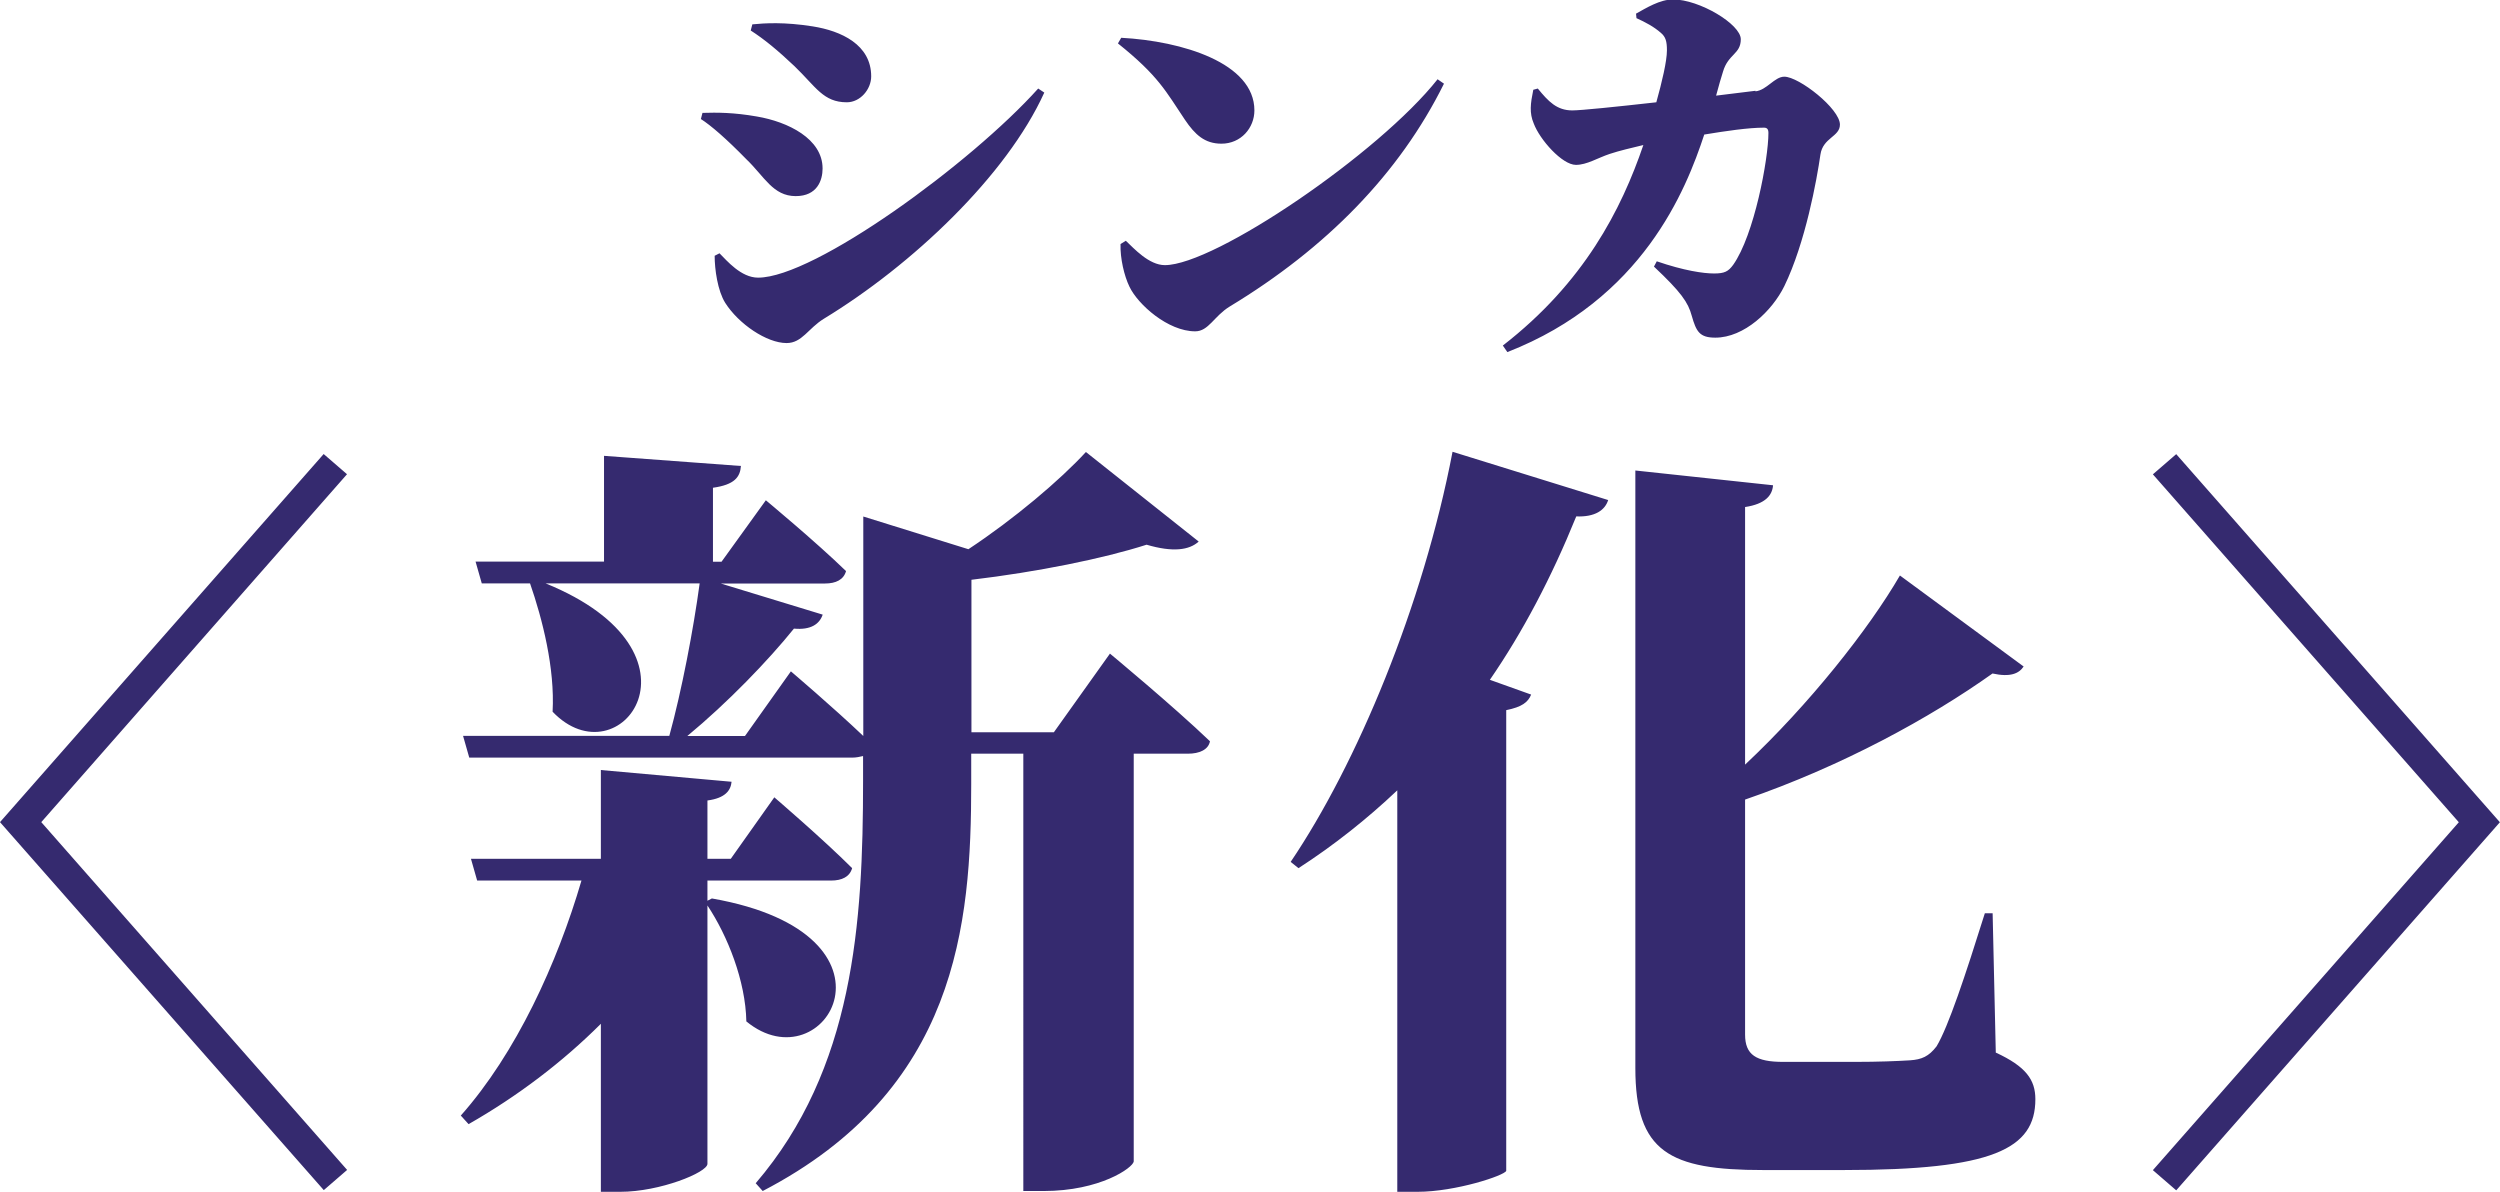 <svg xmlns="http://www.w3.org/2000/svg" viewBox="0 0 221.68 105.68"><path d="M3.66 72.9l27.12 30.84-2.07 1.79L0 72.9l28.7-32.64 2.07 1.79L3.66 72.9zm59.48 6.77c18.01 3.17 10 16.63 3.04 10.9-.07-3.59-1.66-7.59-3.45-10.28v22.91c0 .76-4.21 2.48-7.73 2.48h-1.72v-14.9c-3.38 3.38-7.38 6.42-11.73 8.9l-.69-.76c4.9-5.52 8.56-13.52 10.7-20.84h-9.25l-.55-1.93h11.52v-7.87l11.59 1.04c-.07.76-.55 1.45-2.14 1.66v5.17h2.07l3.86-5.45s4.35 3.73 6.9 6.28c-.21.76-.9 1.1-1.86 1.1H62.73v1.79l.41-.21zm35.25-21.74s5.66 4.69 8.9 7.8c-.14.76-.97 1.1-1.93 1.1h-4.83v36.16c-.07.55-2.97 2.62-8 2.62h-1.79V66.83h-4.62v2.69c0 12.49-1.24 27.12-18.49 36.09l-.62-.69c8.69-10.14 9.52-23.05 9.52-35.67v-2.21c-.28.07-.62.14-.97.14H41.61l-.55-1.93h18.29c1.1-4 2.14-9.45 2.69-13.52H48.38c15.11 6.14 6.56 17.6.62 11.38.21-3.86-.9-8.21-2-11.38h-4.28l-.55-1.93h11.39v-9.38l12.14.9c-.07.97-.55 1.66-2.48 1.93v6.56h.76l3.93-5.45s4.49 3.73 7.11 6.28c-.21.76-.9 1.1-1.86 1.1h-9.25l9.04 2.76c-.28.83-1.04 1.38-2.55 1.24-2.28 2.83-5.87 6.56-9.45 9.52h5.11l4.07-5.73s3.73 3.17 6.42 5.73V45.8l9.32 2.9c4.07-2.69 8.14-6.14 10.42-8.62l10 7.94c-.83.76-2.28.97-4.62.28-3.86 1.24-9.73 2.42-15.53 3.11v13.52h7.31l4.97-6.97zm16.06 18.49c5.87-8.69 11.73-22.7 14.35-36.36l13.8 4.28c-.28.9-1.17 1.52-2.83 1.45-2.21 5.45-4.76 10.28-7.66 14.49l3.66 1.31c-.28.69-.83 1.1-2.21 1.38v40.85c-.14.41-4.49 1.86-7.87 1.86h-1.79v-35.6c-2.69 2.55-5.66 4.9-8.76 6.9l-.69-.55zm62.51 16.91c2.69 1.24 3.52 2.42 3.52 4.14 0 4.42-3.79 6.28-16.97 6.28h-7.18c-8.28 0-11.32-1.59-11.32-9.04V41.72l12.21 1.31c-.07.9-.69 1.66-2.48 1.93V67.8c5.66-5.31 10.97-12.01 13.73-16.77l10.97 8.07c-.41.62-1.17.97-2.76.62-5.52 3.93-13.32 8.21-21.94 11.18v20.84c0 1.79.97 2.42 3.38 2.42h6.35c2.07 0 3.79-.07 4.9-.14 1.03-.07 1.66-.34 2.35-1.24 1.04-1.73 2.55-6.28 4.28-11.8h.69l.28 12.35zm41.06-20.43L190.9 42.06l2.07-1.79 28.7 32.64-28.7 32.64-2.07-1.79 27.12-30.84zM62.15 10.55l.14-.54c1.3-.04 2.77-.04 4.82.32 2.77.47 5.83 1.98 5.83 4.61 0 1.04-.47 2.45-2.38 2.45-2.02 0-2.77-1.73-4.39-3.28-1.76-1.8-3.13-2.99-4.03-3.56zm29.91-2.7l.54.36c-3.35 7.38-11.73 15.3-19.54 20.05-1.4.86-1.94 2.16-3.31 2.16-1.76 0-4.25-1.69-5.44-3.56-.68-1.08-.94-2.99-.94-4.18l.43-.22c.65.65 1.91 2.16 3.42 2.16 5 0 18.9-10.15 24.84-16.77zM66.57 2.7l.14-.54c1.12-.11 2.84-.22 5.36.18 2.52.4 5.18 1.62 5.18 4.43 0 1.15-.97 2.3-2.16 2.3-2.09 0-2.74-1.37-4.64-3.2-1.48-1.4-2.66-2.38-3.89-3.17zm32.85.65c5.4.29 11.81 2.23 11.81 6.44 0 1.55-1.19 2.95-2.92 2.95-1.48 0-2.34-.79-3.24-2.12-1.69-2.52-2.34-3.89-5.94-6.77l.29-.5zm28.04 3.67l.58.4c-3.96 7.99-10.44 14.58-19 19.76-1.4.86-1.87 2.2-3.06 2.2-2.41 0-5.08-2.38-5.83-3.96-.47-.97-.83-2.52-.79-3.78l.47-.29c.72.68 2.05 2.16 3.46 2.16 4.43 0 19.01-9.93 24.19-16.49zm28.2 1.08c1.01-.11 1.69-1.3 2.56-1.3 1.3 0 4.93 2.84 4.93 4.25 0 1.08-1.51 1.15-1.73 2.66-.32 2.23-1.33 7.81-3.2 11.66-1.08 2.2-3.56 4.57-6.12 4.57-1.4 0-1.69-.54-2.09-1.94-.32-1.19-.94-2.09-3.35-4.36l.25-.47c2.41.83 4.14 1.08 5.08 1.08s1.26-.18 1.69-.76c1.87-2.63 3.13-9.39 3.13-11.7 0-.36-.14-.47-.4-.47-1.37 0-3.35.29-5.29.61-1.62 4.93-5.47 14.61-17.46 19.29l-.4-.58c7.2-5.58 10.51-12.06 12.46-17.78-1.04.25-2.12.5-2.99.79-1.08.36-2.02.97-2.99.97-1.22 0-3.2-2.23-3.74-3.67-.4-.94-.29-1.76-.04-2.99l.4-.11c.94 1.15 1.69 1.94 3.06 1.94.76 0 3.89-.32 7.45-.72.5-1.8.94-3.64.94-4.61 0-.79-.11-1.19-.54-1.55-.61-.54-1.37-.94-2.16-1.3l-.04-.4c.9-.5 2.12-1.26 3.28-1.26 2.34 0 6.01 2.2 6.01 3.53s-1.12 1.3-1.58 2.88c-.18.54-.36 1.22-.61 2.12l3.49-.43z" fill="#352a6f"/></svg>